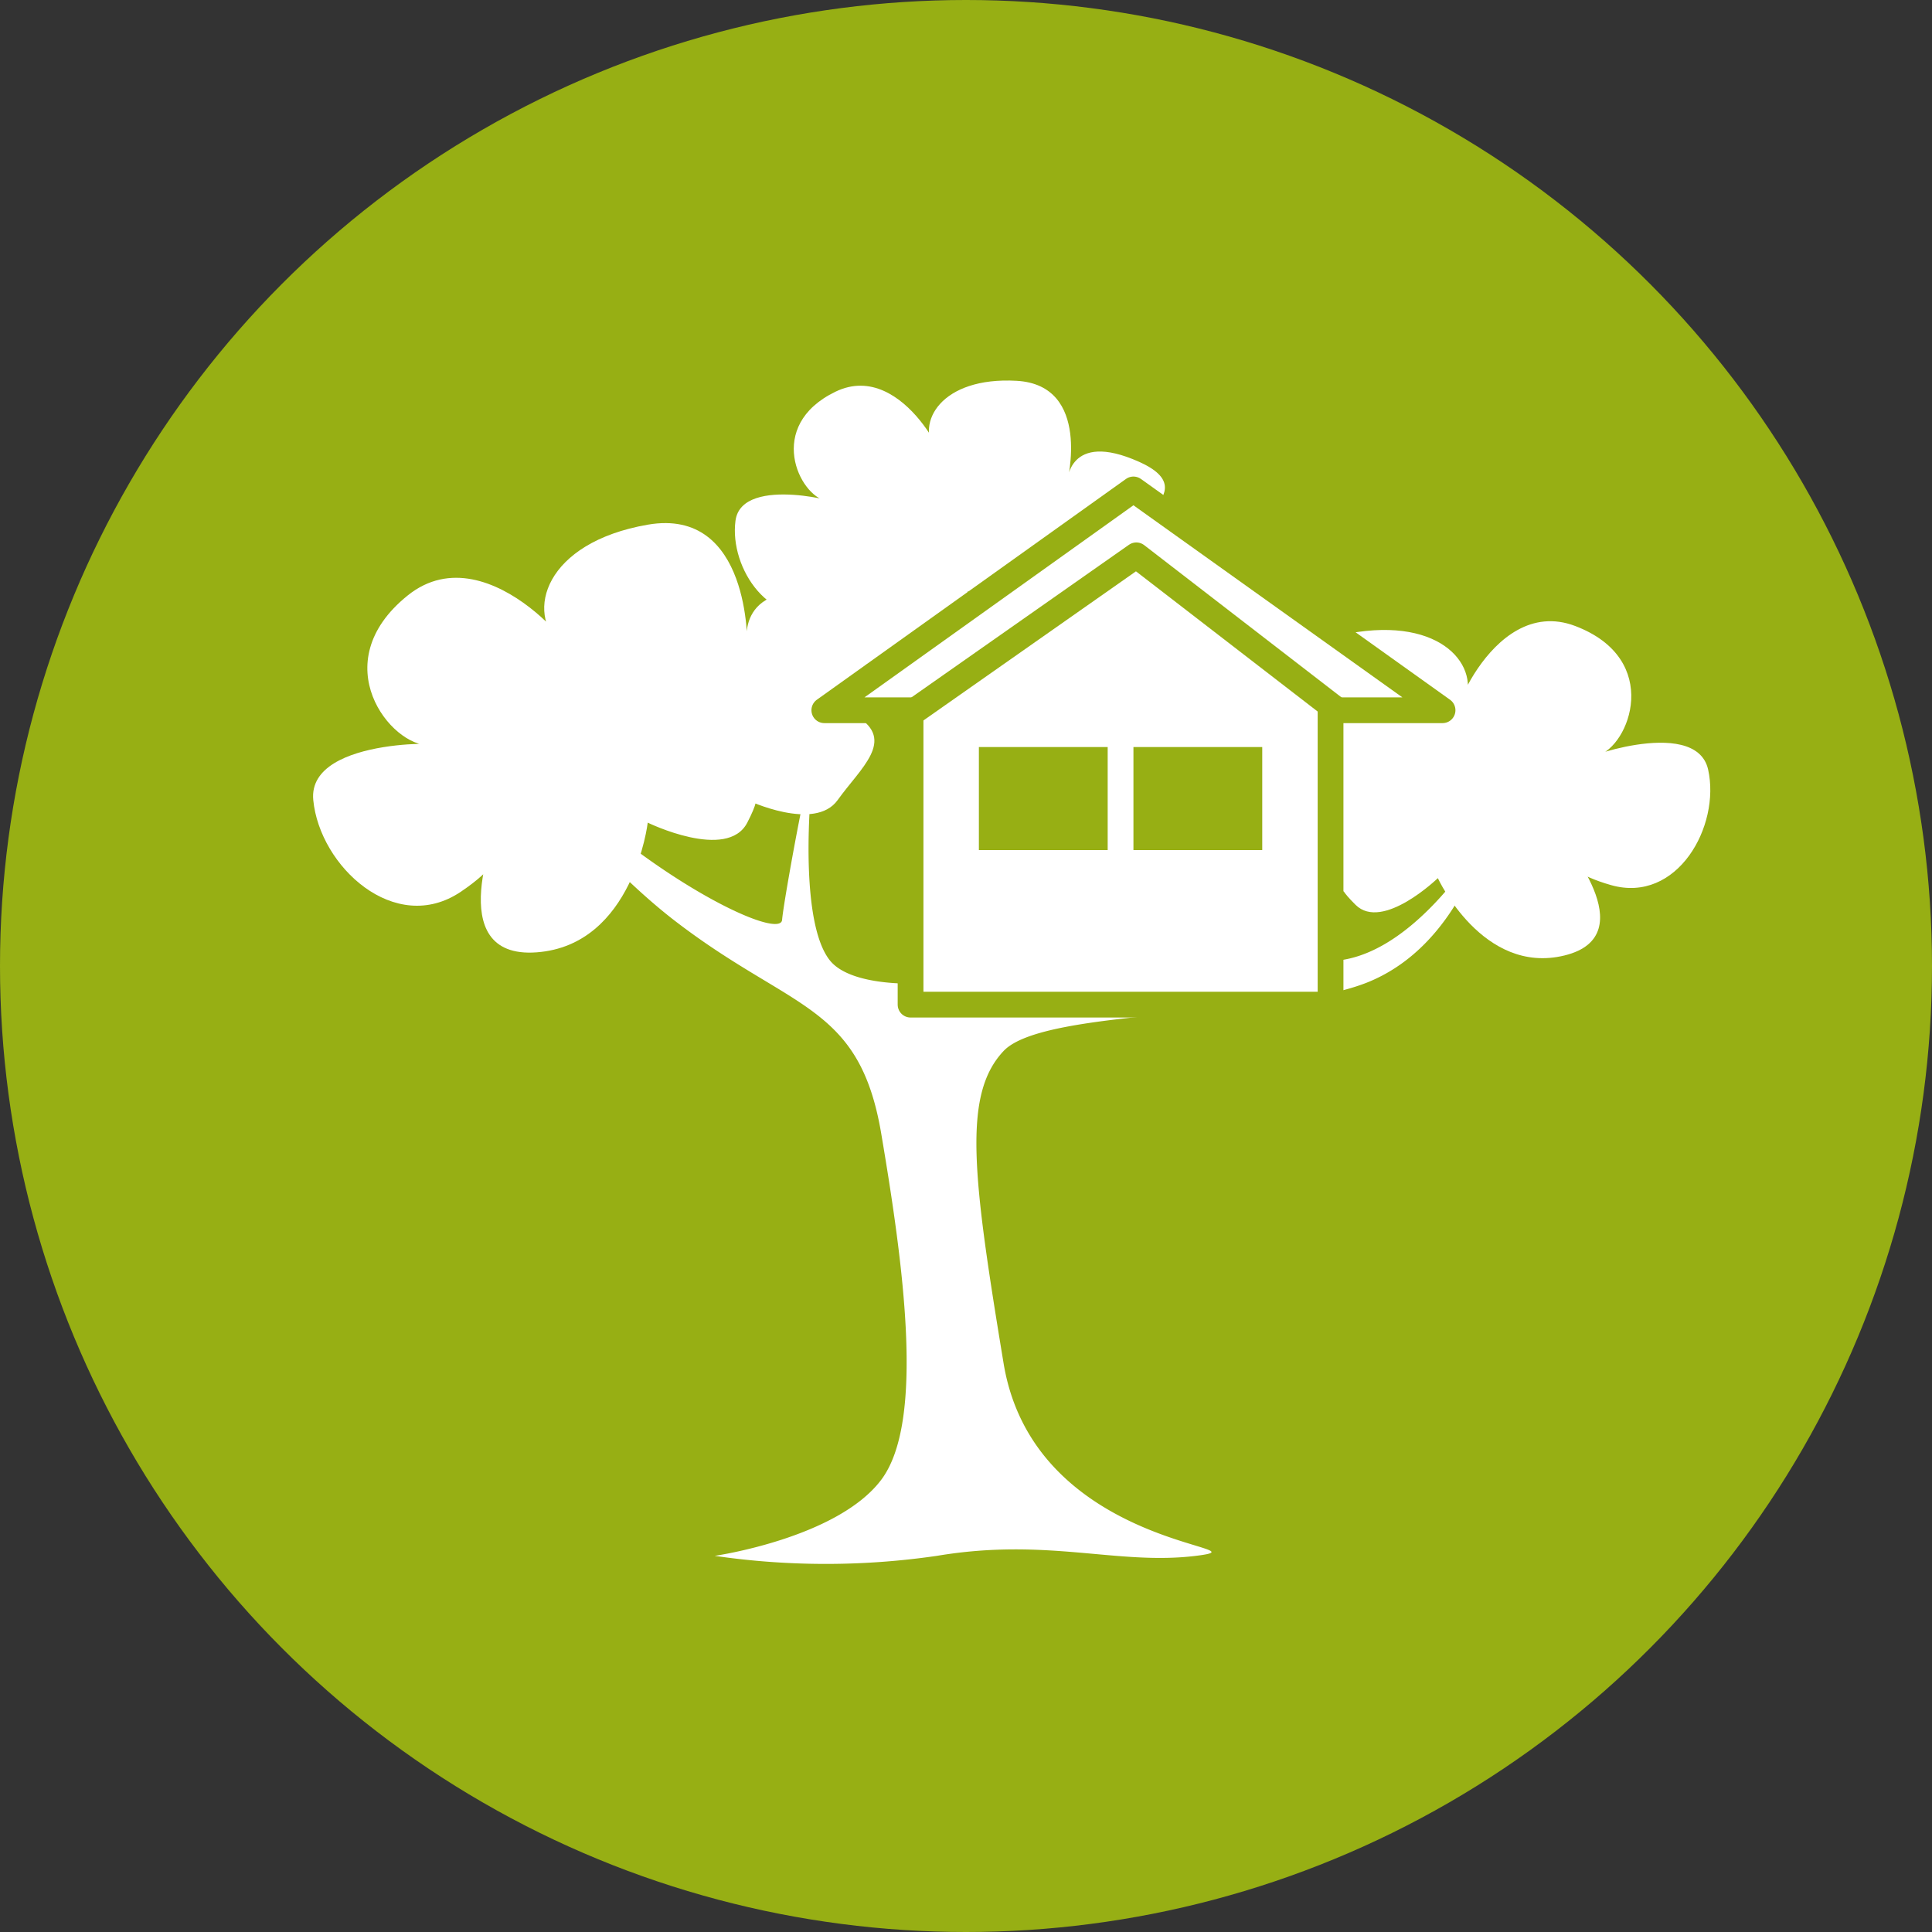 <?xml version="1.0" encoding="UTF-8"?>
<svg xmlns="http://www.w3.org/2000/svg" width="75" height="75" viewBox="0 0 75 75">
  <rect x="0" y="0" width="75" height="75" fill="#333333" stroke="none"/>
  <g id="Gruppe_544" data-name="Gruppe 544" transform="translate(-337 -219)">
    <circle id="Ellipse_29" data-name="Ellipse 29" cx="37.5" cy="37.5" r="37.5" transform="translate(337 219)" fill="#97af14"></circle>
    <g id="Gruppe_510" data-name="Gruppe 510" transform="translate(4.353 5.755)">
      <path id="Pfad_3511" data-name="Pfad 3511" d="M-3653.338,680.375c-4.47-5.033,1.562,3.422,6.131,6.951s7.192,3.227,8.048,8.288,1.708,11.173,0,13.441-6.464,2.952-6.464,2.952a29.887,29.887,0,0,0,8.625,0c4.292-.719,7.009.375,10.053,0s-6.265-.212-7.464-7.475-1.6-10.423,0-12.123,10.742-1.243,14.214-2.7,4.468-5.6,4.468-5.6-2.958,5.165-6.459,4.79-11.229.368-12.223,1.672-3.452-10.911,0-11.911,3.917-.5,0-.759-4.348-6.285-4.75-4.664,1.5,1.758,2.161,5.423a27.353,27.353,0,0,1,0,3.174c.1,3.356.014,7.807,0,7.872-.018.086-3.21.349-4.148-.807s-.942-4.507-.7-7.065-1.088,4.6-1.161,5.483S-3648.868,685.408-3653.338,680.375Z" transform="translate(4006.015 -438.364)" fill="#fff"></path>
      <path id="Pfad_3513" data-name="Pfad 3513" d="M9.414,8.426s2.236,1.091,2.8,0,0-.635,0-.635,1.9.9,2.542,0,1.643-1.681.537-2.359,2.437-2.812-.537-3.395-2.542,1.406-2.542,1.406.094-3.9-2.8-3.4-3.468,2.474-2.438,3.4S5.026.132,2.66,2.037,2.2,6.292,3.275,6.248-.175,5.926.005,7.791s2.3,3.827,4.148,2.581S5.209,8.426,5.209,8.426s-1.644,3.851,1.078,3.648S9.414,8.426,9.414,8.426Z" transform="translate(362.946 225.868) rotate(13)" fill="#fff"></path>
      <path id="Pfad_3515" data-name="Pfad 3515" d="M11.287,4.383s2.681-1.309,3.357,0,0,.762,0,.762,2.276-1.082,3.048,0,1.97,2.015.644,2.828,2.922,3.371-.644,4.07-3.048-1.685-3.048-1.685.113,4.676-3.357,4.074S7.13,11.466,8.363,10.358s-2.338,3.97-5.174,1.685-.55-5.1.737-5.048S-.21,7.381.006,5.145,2.76.557,4.979,2.05,6.246,4.383,6.246,4.383,4.275-.234,7.539.009,11.287,4.383,11.287,4.383Z" transform="translate(400.553 248.015) rotate(162)" fill="#fff"></path>
      <path id="Pfad_3514" data-name="Pfad 3514" d="M-3630.7,673.251s3.086,1.506,3.864,0,0-.877,0-.877,2.619,1.245,3.509,0,2.268-2.32.741-3.255,3.364-3.881-.741-4.685-3.509,1.94-3.509,1.94.13-5.383-3.864-4.69-4.785,3.415-3.365,4.69-2.691-4.57-5.956-1.94-.633,5.872.848,5.811-4.76-.445-4.511,2.129,3.17,5.281,5.725,3.562,1.458-2.685,1.458-2.685-2.269,5.315,1.488,5.035S-3630.7,673.251-3630.7,673.251Z" transform="translate(3988.492 -428.071)" fill="#fff"></path>
      <g id="Gruppe_509" data-name="Gruppe 509" transform="translate(364.002 232.037)">
        <path id="Vereinigungsmenge_1" data-name="Vereinigungsmenge 1" d="M4.348,20V8.571H1L13,0,25,8.571H20.652V20Z" transform="translate(-0.355 0.208)" fill="#fff" stroke="#97af14" stroke-linejoin="round" stroke-width="1"></path>
        <path id="Pfad_3512" data-name="Pfad 3512" d="M-3625.54,681.387l8.872-6.225,8.067,6.225" transform="translate(3629.425 -672.396)" fill="none" stroke="#97af14" stroke-linejoin="round" stroke-width="1"></path>
        <rect id="Rechteck_68" data-name="Rechteck 68" width="5" height="4" transform="translate(6.645 10.208)" fill="#97af14"></rect>
        <rect id="Rechteck_69" data-name="Rechteck 69" width="5" height="4" transform="translate(12.645 10.208)" fill="#97af14"></rect>
      </g>
    </g>
  </g>
</svg>
